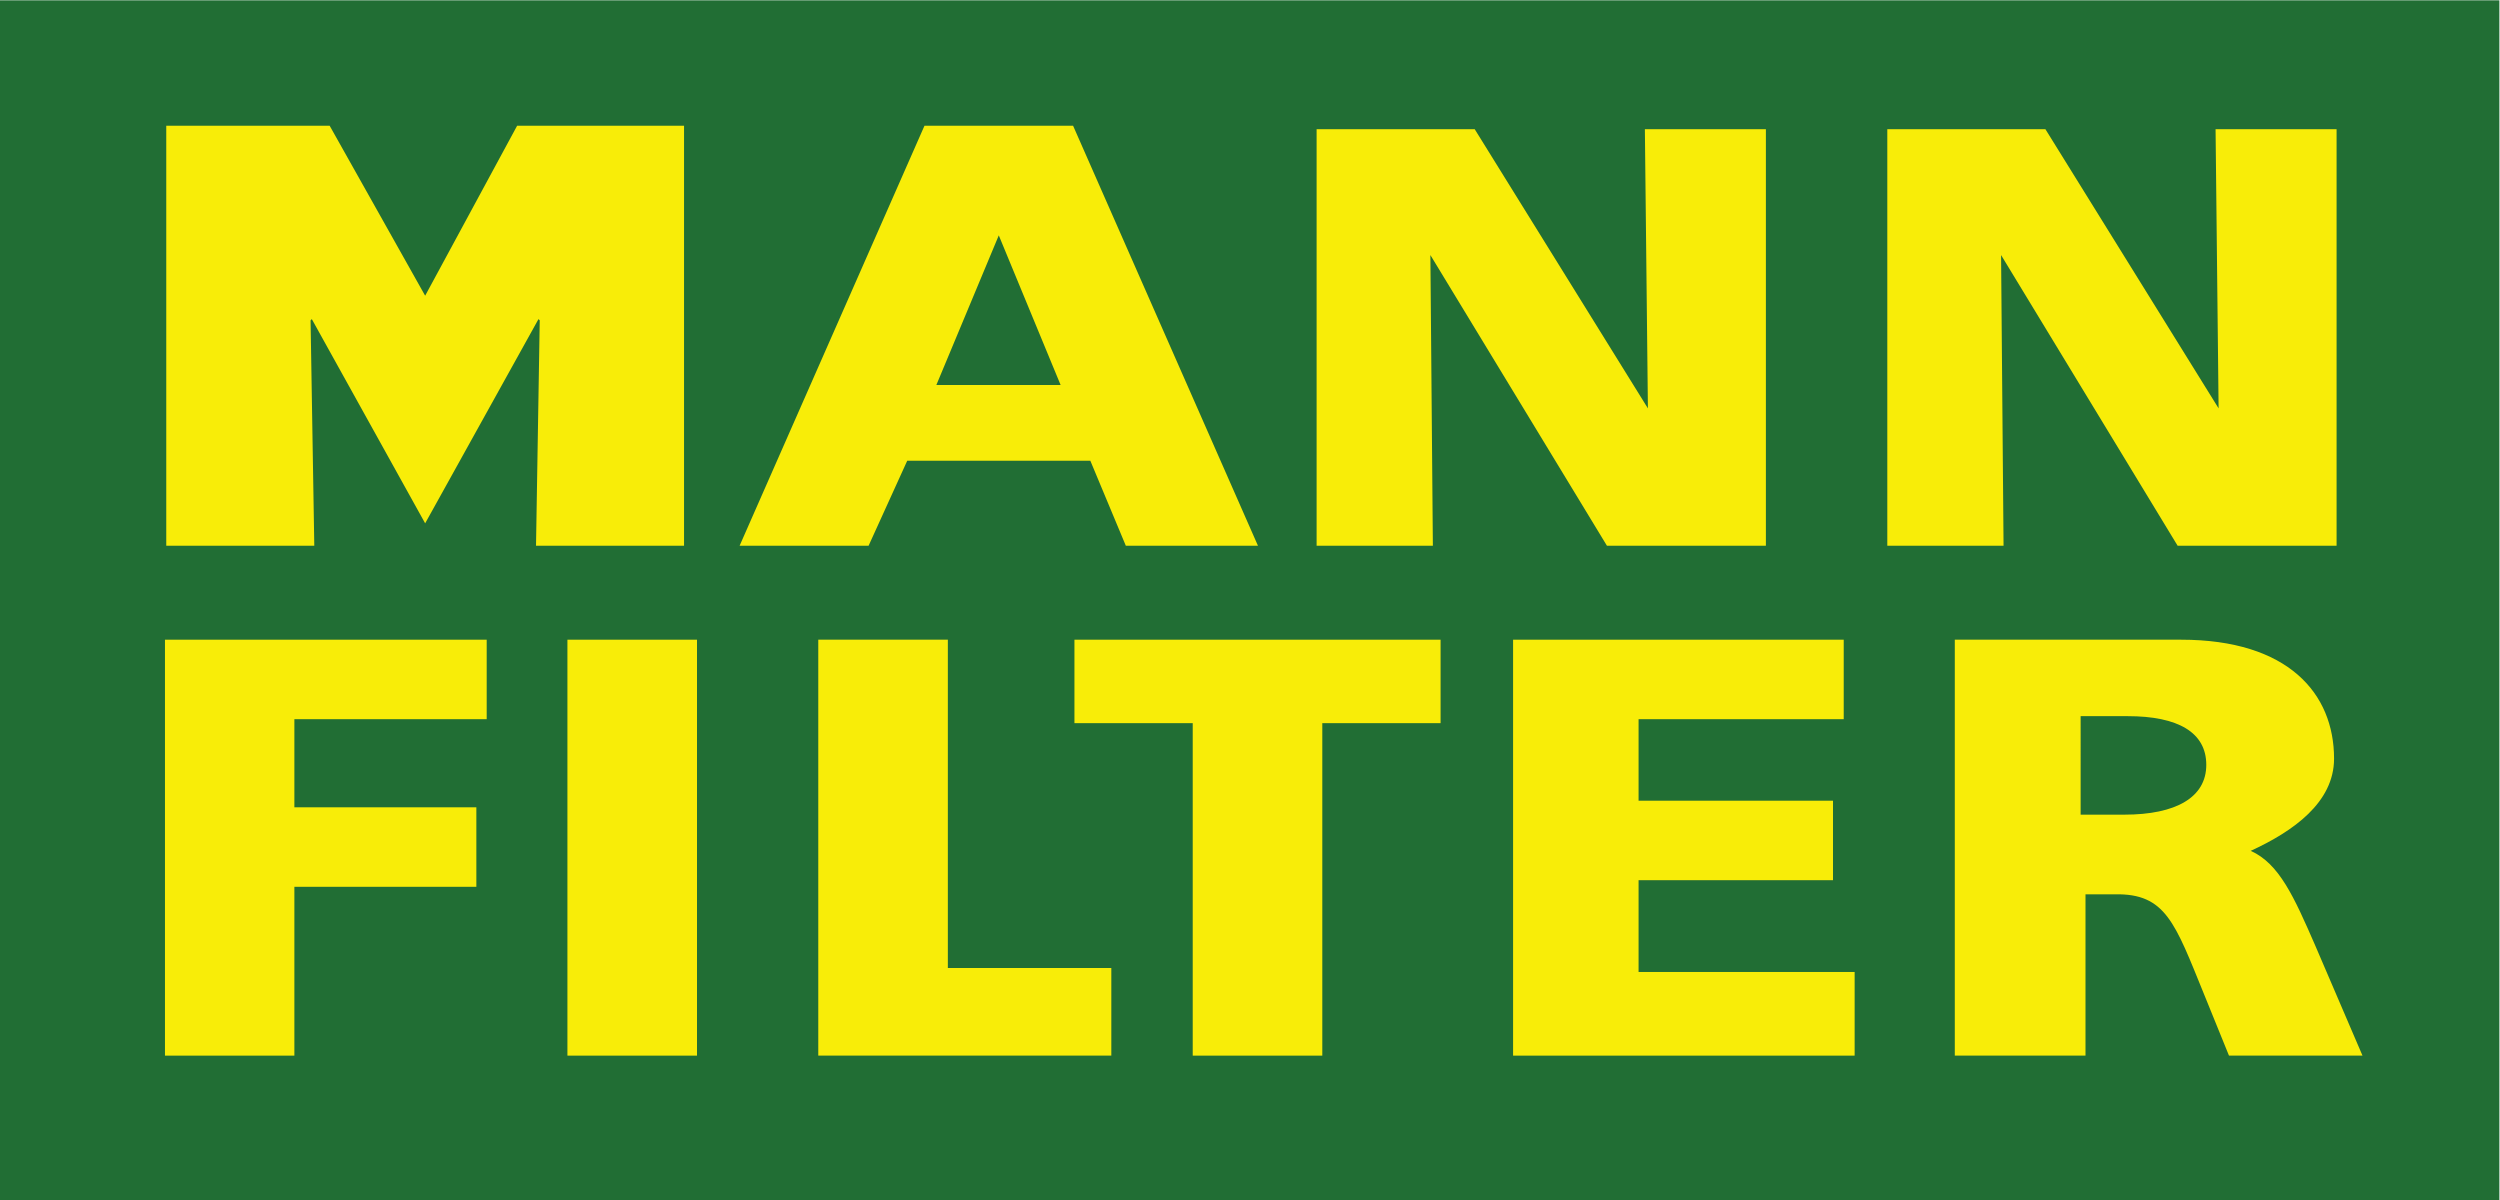 <?xml version="1.0" encoding="UTF-8" standalone="no"?> <svg xmlns:inkscape="http://www.inkscape.org/namespaces/inkscape" xmlns:sodipodi="http://sodipodi.sourceforge.net/DTD/sodipodi-0.dtd" xmlns="http://www.w3.org/2000/svg" xmlns:svg="http://www.w3.org/2000/svg" version="1.1" id="svg2" width="705.52" height="338.653" viewBox="0 0 705.52 338.653" sodipodi:docname="mann-filter-seeklogo.eps"><defs id="defs6"></defs><g id="g8" inkscape:groupmode="layer" inkscape:label="ink_ext_XXXXXX" transform="matrix(1.333,0,0,-1.333,0,338.653)"><g id="g10" transform="scale(0.1)"><path d="M 5291.4,0 H 0 V 2539.87 H 5291.4 V 0" style="fill:#216e34;fill-opacity:1;fill-rule:nonzero;stroke:none" id="path12"></path><path d="M 665.371,1385.16 H 351.988 v 889.16 h 345.946 l 202.144,-359.84 194.712,359.84 h 353.38 v -889.16 h -313.38 l 7.87,477.17 -2.63,2.61 -239.952,-432.34 -239.957,432.34 -2.621,-2.61 7.871,-477.17" style="fill:#f8ed08;fill-opacity:1;fill-rule:nonzero;stroke:none" id="path14"></path><path d="m 2245.4,1725.52 -130.88,316.73 -132.14,-316.73 z m -288.19,548.8 h 314.62 l 391.39,-889.16 h -279.75 l -75.14,180 h -387.62 l -81.82,-180 h -273.06 l 391.38,889.16" style="fill:#f8ed08;fill-opacity:1;fill-rule:nonzero;stroke:none" id="path16"></path><path d="m 3995.58,2266.96 h 334.77 l 366.62,-590.96 -6.42,590.96 h 256.19 v -881.8 h -336.52 l -373.77,615.41 5.25,-615.41 h -246.12 v 881.8" style="fill:#f8ed08;fill-opacity:1;fill-rule:nonzero;stroke:none" id="path18"></path><path d="m 2787.38,2266.96 h 334.76 l 366.62,-590.96 -6.41,590.96 h 256.19 v -881.8 h -336.52 l -373.77,615.41 5.26,-615.41 h -246.13 v 881.8" style="fill:#f8ed08;fill-opacity:1;fill-rule:nonzero;stroke:none" id="path20"></path><path d="M 349.262,1186.24 H 1030.36 V 1017.96 H 623.223 V 831.391 H 1008.48 V 663.09 H 623.223 V 305.672 H 349.262 v 880.568" style="fill:#f8ed08;fill-opacity:1;fill-rule:nonzero;stroke:none" id="path22"></path><path d="m 1201.29,1186.24 h 274.32 V 305.672 h -274.32 v 880.568" style="fill:#f8ed08;fill-opacity:1;fill-rule:nonzero;stroke:none" id="path24"></path><path d="m 1732.36,1186.24 h 274.32 V 491.18 h 346.09 V 305.672 h -620.41 v 880.568" style="fill:#f8ed08;fill-opacity:1;fill-rule:nonzero;stroke:none" id="path26"></path><path d="m 2274.69,1009.55 v 176.69 h 775.15 V 1009.55 H 2799.43 V 305.672 H 2525.1 v 703.878 h -250.41" style="fill:#f8ed08;fill-opacity:1;fill-rule:nonzero;stroke:none" id="path28"></path><path d="m 3203.34,1186.24 h 699.97 V 1017.96 H 3469 V 845.371 h 411.62 V 677.082 H 3469 V 482.77 h 457.42 V 305.672 h -723.08 v 880.568" style="fill:#f8ed08;fill-opacity:1;fill-rule:nonzero;stroke:none" id="path30"></path><path d="m 4497.34,815.832 c 109.55,0 173.55,36.668 173.55,105.406 0,68.762 -59.75,103.122 -166.44,103.122 h -99.57 V 815.832 Z m -358.86,370.408 h 479.05 c 226.6,0 323.87,-113.62 323.87,-251.771 0,-92.957 -86.54,-153.938 -176.43,-195.258 60.34,-27.109 91.32,-96.551 136.89,-201.141 l 99.75,-232.398 h -282.66 l -52.97,130.398 c -61.56,151.071 -81.07,213.11 -188.41,211.121 h -62.4 V 305.672 h -276.69 v 880.568" style="fill:#f8ed08;fill-opacity:1;fill-rule:nonzero;stroke:none" id="path32"></path></g></g></svg> 